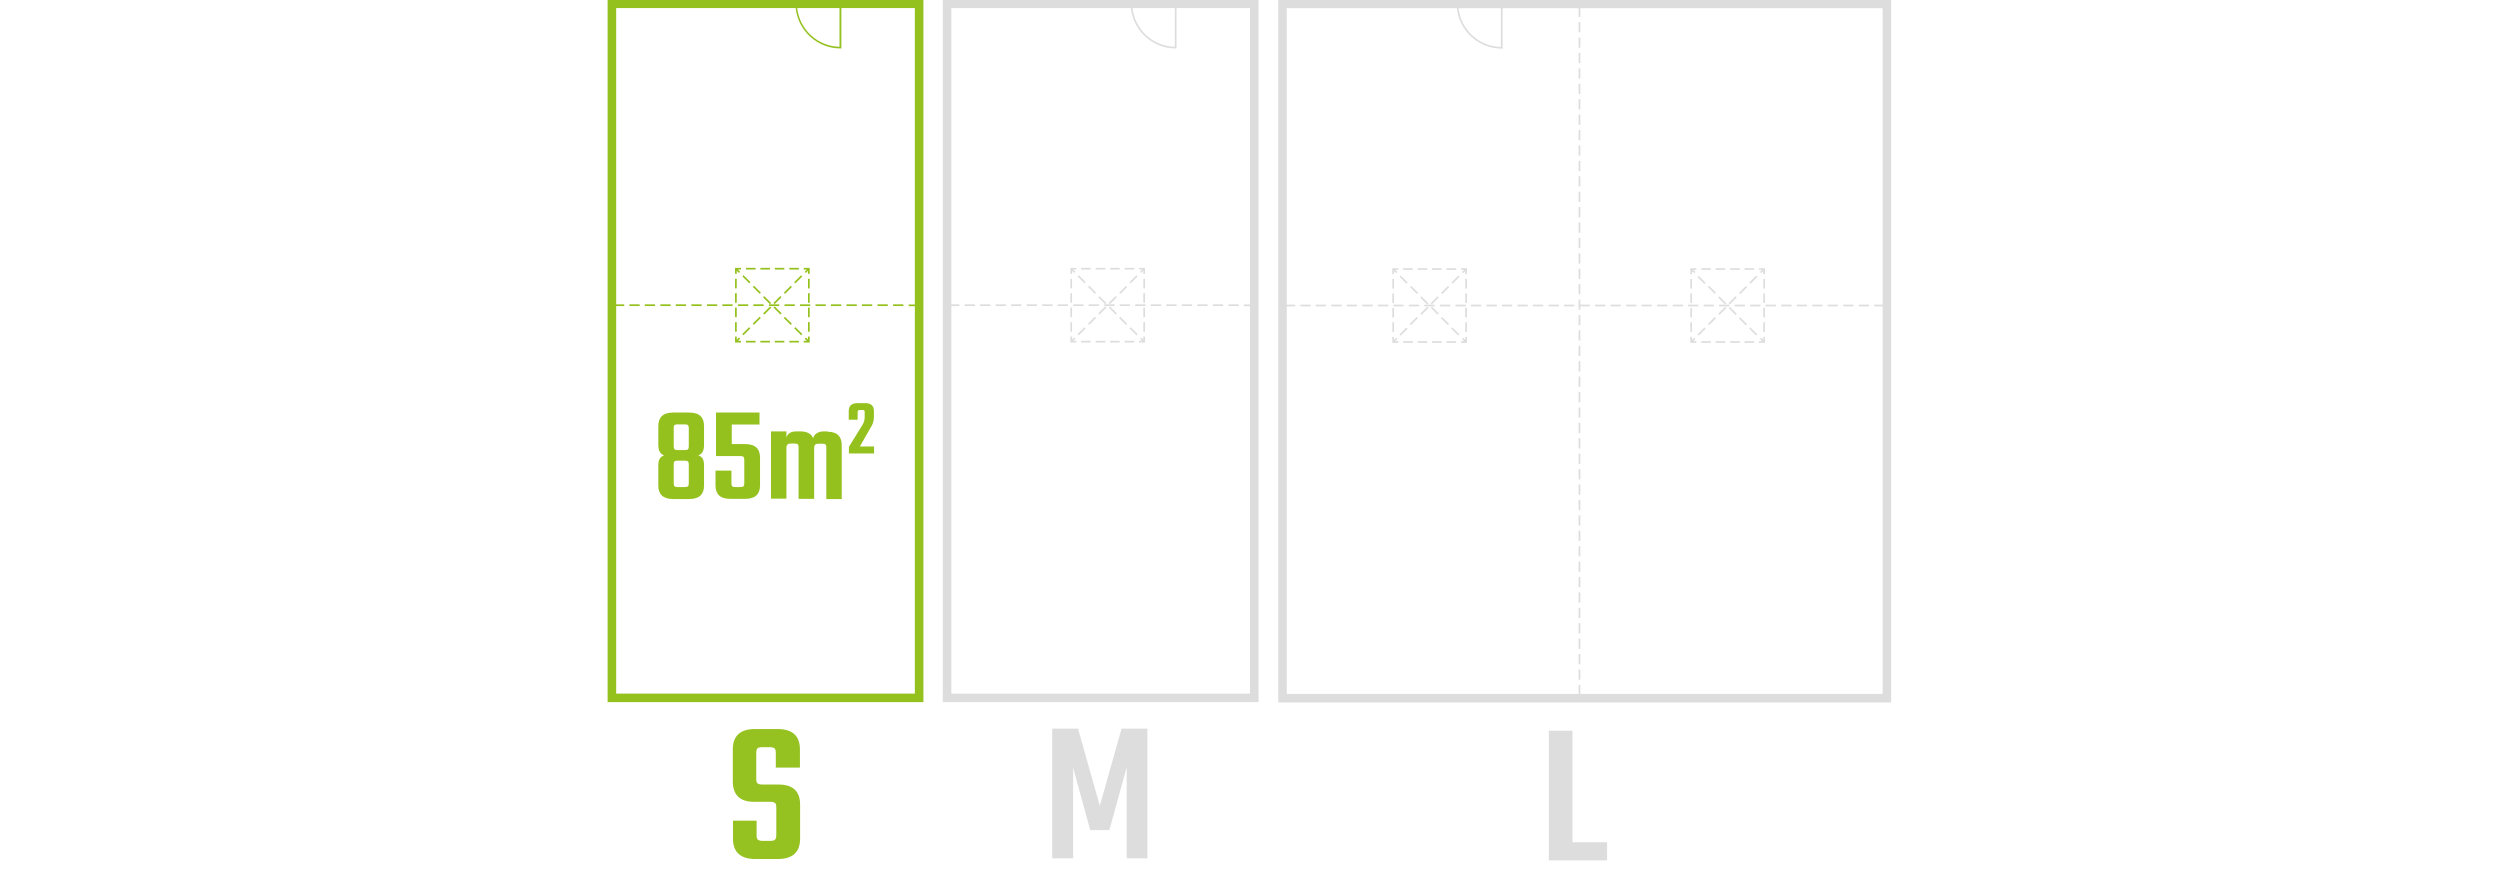 <?xml version="1.0" encoding="utf-8"?>
<!-- Generator: Adobe Illustrator 25.0.0, SVG Export Plug-In . SVG Version: 6.00 Build 0)  -->
<svg version="1.1" id="Ebene_1" xmlns="http://www.w3.org/2000/svg" xmlns:xlink="http://www.w3.org/1999/xlink" x="0px" y="0px"
	 viewBox="0 0 1459.8 510.2" style="enable-background:new 0 0 1459.8 510.2;" xml:space="preserve">
<style type="text/css">
	.st0{opacity:0.15;}
	.st1{fill:#1D1D1B;}
	.st2{fill:#95C121;}
	.st3{fill:#95C11F;}
</style>
<g class="st0">
	<path class="st1" d="M626.6,501.2h-12.2v-75.7h15.1l12.7,45l12.7-45H670v75.7h-12.1V448l-10.1,36.7h-11.2l-10-36.5L626.6,501.2
		L626.6,501.2z"/>
</g>
<g class="st0">
	<path class="st1" d="M918.2,491.8h20.2v10.6h-34v-75.7h13.8V491.8z"/>
</g>
<g class="st0">
	<rect x="921.8" y="345.9" class="st1" width="1" height="6"/>
	<rect x="921.8" y="309.9" class="st1" width="1" height="6"/>
	<rect x="921.8" y="327.9" class="st1" width="1" height="6"/>
	<rect x="921.8" y="318.9" class="st1" width="1" height="6"/>
	<rect x="921.8" y="336.9" class="st1" width="1" height="6"/>
	<rect x="921.8" y="354.9" class="st1" width="1" height="6"/>
	<rect x="921.8" y="372.9" class="st1" width="1" height="6"/>
	<rect x="921.8" y="381.9" class="st1" width="1" height="6"/>
	<rect x="921.8" y="363.9" class="st1" width="1" height="6"/>
	<rect x="921.8" y="390.9" class="st1" width="1" height="6"/>
	<rect x="921.8" y="246.9" class="st1" width="1" height="6"/>
	<rect x="921.8" y="264.9" class="st1" width="1" height="6"/>
	<rect x="921.8" y="255.9" class="st1" width="1" height="6"/>
	<rect x="921.8" y="237.9" class="st1" width="1" height="6"/>
	<rect x="921.8" y="291.9" class="st1" width="1" height="6"/>
	<rect x="921.8" y="273.9" class="st1" width="1" height="6"/>
	<rect x="921.8" y="300.9" class="st1" width="1" height="6"/>
	<rect x="921.8" y="282.9" class="st1" width="1" height="6"/>
	<rect x="921.8" y="66.9" class="st1" width="1" height="6"/>
	<rect x="921.8" y="57.9" class="st1" width="1" height="6"/>
	<rect x="921.8" y="48.9" class="st1" width="1" height="6"/>
	<rect x="921.8" y="39.9" class="st1" width="1" height="6"/>
	<rect x="921.8" y="75.9" class="st1" width="1" height="6"/>
	<rect x="921.8" y="165.9" class="st1" width="1" height="6"/>
	<rect x="921.8" y="30.9" class="st1" width="1" height="6"/>
	<rect x="921.8" y="84.9" class="st1" width="1" height="6"/>
	<rect x="921.8" y="21.9" class="st1" width="1" height="6"/>
	<rect x="921.8" y="12.9" class="st1" width="1" height="6"/>
	<rect x="921.8" y="129.9" class="st1" width="1" height="6"/>
	<rect x="921.8" y="147.9" class="st1" width="1" height="6"/>
	<rect x="921.8" y="138.9" class="st1" width="1" height="6"/>
	<rect x="921.8" y="156.9" class="st1" width="1" height="6"/>
	<rect x="921.8" y="102.9" class="st1" width="1" height="6"/>
	<rect x="921.8" y="93.9" class="st1" width="1" height="6"/>
	<rect x="921.8" y="228.9" class="st1" width="1" height="6"/>
	<rect x="921.8" y="111.9" class="st1" width="1" height="6"/>
	<rect x="921.8" y="120.9" class="st1" width="1" height="6"/>
	<rect x="921.8" y="192.9" class="st1" width="1" height="6"/>
	<polygon class="st1" points="922.8,174.9 921.8,174.9 921.8,180.9 922.8,180.9 922.8,178.9 928.4,178.9 928.4,177.9 922.8,177.9 	
		"/>
	<rect x="921.8" y="219.9" class="st1" width="1" height="6"/>
	<rect x="921.8" y="183.9" class="st1" width="1" height="6"/>
	<rect x="921.8" y="210.9" class="st1" width="1" height="6"/>
	<rect x="921.8" y="201.9" class="st1" width="1" height="6"/>
	<rect x="1085.4" y="177.9" class="st1" width="6" height="1"/>
	<rect x="759.3" y="177.9" class="st1" width="6" height="1"/>
	<rect x="868" y="177.9" class="st1" width="6" height="1"/>
	<rect x="777.4" y="177.9" class="st1" width="6" height="1"/>
	<rect x="994.8" y="177.9" class="st1" width="6" height="1"/>
	<rect x="1058.2" y="177.9" class="st1" width="6" height="1"/>
	<rect x="1040.1" y="177.9" class="st1" width="6" height="1"/>
	<rect x="1049.1" y="177.9" class="st1" width="6" height="1"/>
	<rect x="1076.3" y="177.9" class="st1" width="6" height="1"/>
	<rect x="1067.2" y="177.9" class="st1" width="6" height="1"/>
	<rect x="1003.8" y="177.9" class="st1" width="6" height="1"/>
	<rect x="804.6" y="177.9" class="st1" width="6" height="1"/>
	<rect x="895.1" y="177.9" class="st1" width="6" height="1"/>
	<rect x="904.2" y="177.9" class="st1" width="6" height="1"/>
	<rect x="877" y="177.9" class="st1" width="6" height="1"/>
	<rect x="886.1" y="177.9" class="st1" width="6" height="1"/>
	<rect x="913.3" y="177.9" class="st1" width="6" height="1"/>
	<rect x="786.4" y="177.9" class="st1" width="6" height="1"/>
	<rect x="1012.9" y="177.9" class="st1" width="6" height="1"/>
	<rect x="795.5" y="177.9" class="st1" width="6" height="1"/>
	<rect x="1031" y="177.9" class="st1" width="6" height="1"/>
	<rect x="858.9" y="177.9" class="st1" width="6" height="1"/>
	<rect x="1021.9" y="177.9" class="st1" width="6" height="1"/>
	<rect x="768.3" y="177.9" class="st1" width="6" height="1"/>
	<rect x="985.7" y="177.9" class="st1" width="6" height="1"/>
	<rect x="967.6" y="177.9" class="st1" width="6" height="1"/>
	<rect x="822.7" y="177.9" class="st1" width="6" height="1"/>
	<rect x="976.7" y="177.9" class="st1" width="6" height="1"/>
	<rect x="831.7" y="177.9" class="st1" width="6" height="1"/>
	<rect x="840.8" y="177.9" class="st1" width="6" height="1"/>
	<rect x="958.5" y="177.9" class="st1" width="6" height="1"/>
	<rect x="940.4" y="177.9" class="st1" width="6" height="1"/>
	<rect x="931.4" y="177.9" class="st1" width="6" height="1"/>
	<rect x="813.6" y="177.9" class="st1" width="6" height="1"/>
	<rect x="949.5" y="177.9" class="st1" width="6" height="1"/>
	<rect x="849.9" y="177.9" class="st1" width="6" height="1"/>
	<polygon class="st1" points="1029.6,198.5 1028.4,197.2 1027.7,197.9 1028.9,199.2 1027.1,199.2 1027.1,200.2 1030.6,200.2 
		1030.6,196.7 1029.6,196.7 	"/>
	<rect x="1010.3" y="199.2" class="st1" width="5.6" height="1"/>
	<rect x="1001.8" y="199.2" class="st1" width="5.6" height="1"/>
	<rect x="1018.7" y="199.2" class="st1" width="5.6" height="1"/>
	<rect x="993.4" y="199.2" class="st1" width="5.6" height="1"/>
	<rect x="987" y="188.2" class="st1" width="1" height="5.6"/>
	<rect x="987" y="179.8" class="st1" width="1" height="5.6"/>
	<rect x="987" y="171.3" class="st1" width="1" height="5.6"/>
	<rect x="987" y="162.9" class="st1" width="1" height="5.6"/>
	<polygon class="st1" points="988,158.3 989.3,159.5 990,158.8 988.8,157.6 990.5,157.6 990.5,156.6 987,156.6 987,160.1 988,160.1 
			"/>
	<rect x="1001.8" y="156.6" class="st1" width="5.6" height="1"/>
	<rect x="1010.3" y="156.6" class="st1" width="5.6" height="1"/>
	<rect x="993.4" y="156.6" class="st1" width="5.6" height="1"/>
	<rect x="1018.7" y="156.6" class="st1" width="5.6" height="1"/>
	<polygon class="st1" points="1027.1,157.6 1028.9,157.6 1027.7,158.8 1028.4,159.5 1029.6,158.3 1029.6,160.1 1030.6,160.1 
		1030.6,156.6 1027.1,156.6 	"/>
	<rect x="1029.6" y="162.9" class="st1" width="1" height="5.6"/>
	<rect x="1029.6" y="171.3" class="st1" width="1" height="5.6"/>
	<rect x="1029.6" y="179.8" class="st1" width="1" height="5.6"/>
	<rect x="1029.6" y="188.2" class="st1" width="1" height="5.6"/>
	
		<rect x="996.9" y="186.9" transform="matrix(0.707 -0.707 0.707 0.707 160.323 761.804)" class="st1" width="5.7" height="1"/>
	
		<rect x="1015.1" y="168.8" transform="matrix(0.707 -0.707 0.707 0.707 178.422 769.355)" class="st1" width="5.7" height="1"/>
	
		<rect x="1009" y="174.8" transform="matrix(0.707 -0.707 0.707 0.707 172.419 766.811)" class="st1" width="5.7" height="1"/>
	
		<rect x="1003" y="180.9" transform="matrix(0.707 -0.707 0.707 0.707 166.333 764.374)" class="st1" width="5.7" height="1"/>
	<rect x="990.9" y="193" transform="matrix(0.707 -0.707 0.707 0.707 154.232 759.34)" class="st1" width="5.7" height="1"/>
	
		<rect x="1021.1" y="162.7" transform="matrix(0.707 -0.707 0.707 0.707 184.521 771.846)" class="st1" width="5.7" height="1"/>
	<polygon class="st1" points="990,197.9 989.3,197.2 988,198.5 988,196.7 987,196.7 987,200.2 990.5,200.2 990.5,199.2 988.8,199.2 
			"/>
	
		<rect x="1017.4" y="184.7" transform="matrix(0.707 -0.707 0.707 0.707 165.493 774.689)" class="st1" width="1" height="5.7"/>
	
		<rect x="993.2" y="160.5" transform="matrix(0.707 -0.707 0.707 0.707 175.508 750.499)" class="st1" width="1" height="5.7"/>
	
		<rect x="1011.4" y="178.6" transform="matrix(0.707 -0.707 0.707 0.707 168.064 768.679)" class="st1" width="1" height="5.7"/>
	
		<rect x="1023.4" y="190.6" transform="matrix(0.707 -0.707 0.707 0.707 163.085 780.671)" class="st1" width="1" height="5.7"/>
	
		<rect x="999.2" y="166.3" transform="matrix(0.707 -0.707 0.707 0.707 173.189 756.408)" class="st1" width="1" height="5.7"/>
	
		<rect x="1005.3" y="172.5" transform="matrix(0.707 -0.707 0.707 0.707 170.6 762.577)" class="st1" width="1" height="5.7"/>
	<polygon class="st1" points="855.6,198.5 854.4,197.2 853.7,197.9 854.9,199.2 853.1,199.2 853.1,200.2 856.6,200.2 856.6,196.7 
		855.6,196.7 	"/>
	<rect x="836.2" y="199.2" class="st1" width="5.6" height="1"/>
	<rect x="844.7" y="199.2" class="st1" width="5.6" height="1"/>
	<rect x="827.8" y="199.2" class="st1" width="5.6" height="1"/>
	<rect x="819.4" y="199.2" class="st1" width="5.6" height="1"/>
	<rect x="813" y="171.3" class="st1" width="1" height="5.6"/>
	<rect x="813" y="162.9" class="st1" width="1" height="5.6"/>
	<rect x="813" y="188.2" class="st1" width="1" height="5.6"/>
	<rect x="813" y="179.8" class="st1" width="1" height="5.6"/>
	<polygon class="st1" points="814,158.3 815.3,159.5 816,158.8 814.7,157.6 816.5,157.6 816.5,156.6 813,156.6 813,160.1 814,160.1 
			"/>
	<rect x="836.2" y="156.6" class="st1" width="5.6" height="1"/>
	<rect x="827.8" y="156.6" class="st1" width="5.6" height="1"/>
	<rect x="819.3" y="156.6" class="st1" width="5.6" height="1"/>
	<rect x="844.7" y="156.6" class="st1" width="5.6" height="1"/>
	<polygon class="st1" points="853.1,157.6 854.9,157.6 853.7,158.8 854.4,159.5 855.6,158.3 855.6,160.1 856.6,160.1 856.6,156.6 
		853.1,156.6 	"/>
	<rect x="855.6" y="162.9" class="st1" width="1" height="5.6"/>
	<rect x="855.6" y="188.2" class="st1" width="1" height="5.6"/>
	<rect x="855.6" y="179.8" class="st1" width="1" height="5.6"/>
	<rect x="855.6" y="171.3" class="st1" width="1" height="5.6"/>
	
		<rect x="841.1" y="168.8" transform="matrix(0.707 -0.707 0.707 0.707 127.461 646.328)" class="st1" width="5.7" height="1"/>
	<rect x="835" y="174.8" transform="matrix(0.707 -0.707 0.707 0.707 121.456 643.78)" class="st1" width="5.7" height="1"/>
	
		<rect x="816.8" y="193.1" transform="matrix(0.707 -0.707 0.707 0.707 103.154 636.279)" class="st1" width="5.7" height="1"/>
	
		<rect x="847.1" y="162.7" transform="matrix(0.707 -0.707 0.707 0.707 133.556 648.811)" class="st1" width="5.7" height="1"/>
	
		<rect x="822.8" y="186.9" transform="matrix(0.707 -0.707 0.707 0.707 109.294 638.707)" class="st1" width="5.7" height="1"/>
	<rect x="829" y="180.9" transform="matrix(0.707 -0.707 0.707 0.707 115.37 641.344)" class="st1" width="5.7" height="1"/>
	<polygon class="st1" points="816,197.9 815.3,197.2 814,198.5 814,196.7 813,196.7 813,200.2 816.5,200.2 816.5,199.2 814.7,199.2 
			"/>
	
		<rect x="843.4" y="184.6" transform="matrix(0.707 -0.707 0.707 0.707 114.624 651.614)" class="st1" width="1" height="5.7"/>
	
		<rect x="837.4" y="178.5" transform="matrix(0.707 -0.707 0.707 0.707 117.191 645.582)" class="st1" width="1" height="5.7"/>
	
		<rect x="831.3" y="172.5" transform="matrix(0.707 -0.707 0.707 0.707 119.636 639.542)" class="st1" width="1" height="5.7"/>
	
		<rect x="825.3" y="166.4" transform="matrix(0.707 -0.707 0.707 0.707 122.202 633.509)" class="st1" width="1" height="5.7"/>
	
		<rect x="819.2" y="160.4" transform="matrix(0.707 -0.707 0.707 0.707 124.635 627.401)" class="st1" width="1" height="5.7"/>
	
		<rect x="849.4" y="190.6" transform="matrix(0.707 -0.707 0.707 0.707 112.121 657.636)" class="st1" width="1" height="5.7"/>
	<path class="st1" d="M746.4-0.2v410.4h357.9V-0.2H746.4z M876.4,4.8v22.6c-12.8-0.2-23.3-10.1-24.7-22.6
		C851.7,4.8,876.4,4.8,876.4,4.8z M922.8,405.2V400h-1v5.2H751.4V178.9h4.9v-1h-4.9V4.8h99.3c1.4,13.2,12.6,23.6,26.2,23.6h0.5V4.8
		h44.4v5.1h1V4.8h176.5v173.1h-4.9v1h4.9v226.3H922.8z"/>
</g>
<g>
	<path class="st2" d="M453.3,487.7v-16.2c0-1.3-0.2-2.1-0.7-2.6c-0.5-0.4-1.4-0.7-2.6-0.7h-9.7c-8.2,0-12.4-4-12.4-12v-18.6
		c0-7.9,4.3-11.9,13-11.9h13.2c8.6,0,13,4,13,11.9v10.6H453v-8.6c0-1.3-0.2-2.1-0.7-2.6c-0.5-0.4-1.4-0.7-2.6-0.7h-4.6
		c-1.4,0-2.3,0.2-2.8,0.7c-0.5,0.4-0.7,1.3-0.7,2.6v15.2c0,1.3,0.2,2.1,0.7,2.6c0.5,0.4,1.4,0.7,2.8,0.7h9.5
		c8.4,0,12.6,3.9,12.6,11.8v19.8c0,7.9-4.4,11.9-13.1,11.9h-13c-8.7,0-13.1-4-13.1-11.9v-10.5h13.8v8.5c0,1.3,0.2,2.1,0.7,2.6
		c0.5,0.4,1.4,0.7,2.8,0.7h4.6c1.3,0,2.2-0.2,2.6-0.7C453,489.9,453.3,489,453.3,487.7z"/>
</g>
<g>
	<rect x="421.8" y="177.7" class="st3" width="6" height="1"/>
	<rect x="430.9" y="177.7" class="st3" width="6" height="1"/>
	<rect x="367.5" y="177.7" class="st3" width="6" height="1"/>
	<rect x="449" y="177.7" class="st3" width="6" height="1"/>
	<rect x="458.1" y="177.7" class="st3" width="6" height="1"/>
	<rect x="403.7" y="177.7" class="st3" width="6" height="1"/>
	<rect x="376.5" y="177.7" class="st3" width="6" height="1"/>
	<rect x="385.6" y="177.7" class="st3" width="6" height="1"/>
	<rect x="394.6" y="177.7" class="st3" width="6" height="1"/>
	<rect x="412.8" y="177.7" class="st3" width="6" height="1"/>
	<rect x="476.2" y="177.7" class="st3" width="6" height="1"/>
	<rect x="494.3" y="177.7" class="st3" width="6" height="1"/>
	<rect x="485.2" y="177.7" class="st3" width="6" height="1"/>
	<rect x="467.1" y="177.7" class="st3" width="6" height="1"/>
	<rect x="439.9" y="177.7" class="st3" width="6" height="1"/>
	<rect x="512.4" y="177.7" class="st3" width="6" height="1"/>
	<rect x="521.5" y="177.7" class="st3" width="6" height="1"/>
	<rect x="503.3" y="177.7" class="st3" width="6" height="1"/>
	<polygon class="st3" points="471.8,198.3 470.6,197.1 469.9,197.8 471.1,199 469.3,199 469.3,200 472.8,200 472.8,196.5 
		471.8,196.5 	"/>
	<rect x="444" y="199" class="st3" width="5.6" height="1"/>
	<rect x="452.4" y="199" class="st3" width="5.6" height="1"/>
	<rect x="460.9" y="199" class="st3" width="5.6" height="1"/>
	<rect x="435.6" y="199" class="st3" width="5.6" height="1"/>
	<rect x="429.2" y="162.8" class="st3" width="1" height="5.6"/>
	<rect x="429.2" y="179.6" class="st3" width="1" height="5.6"/>
	<rect x="429.2" y="171.2" class="st3" width="1" height="5.6"/>
	<rect x="429.2" y="188.1" class="st3" width="1" height="5.6"/>
	<polygon class="st3" points="430.2,158.1 431.5,159.4 432.2,158.7 430.9,157.4 432.7,157.4 432.7,156.4 429.2,156.4 429.2,159.9 
		430.2,159.9 	"/>
	<rect x="444" y="156.4" class="st3" width="5.6" height="1"/>
	<rect x="452.4" y="156.4" class="st3" width="5.6" height="1"/>
	<rect x="435.6" y="156.4" class="st3" width="5.6" height="1"/>
	<rect x="460.9" y="156.4" class="st3" width="5.6" height="1"/>
	<rect x="471.8" y="179.6" class="st3" width="1" height="5.6"/>
	<rect x="471.8" y="171.2" class="st3" width="1" height="5.6"/>
	<rect x="471.8" y="188.1" class="st3" width="1" height="5.6"/>
	<rect x="471.8" y="162.8" class="st3" width="1" height="5.6"/>
	<polygon class="st3" points="469.9,158.7 470.6,159.4 471.8,158.1 471.8,159.9 472.8,159.9 472.8,156.4 469.3,156.4 469.3,157.4 
		471.1,157.4 	"/>
	
		<rect x="457.3" y="168.7" transform="matrix(0.707 -0.707 0.707 0.707 15.118 374.938)" class="st3" width="5.7" height="1"/>
	
		<rect x="463.3" y="162.6" transform="matrix(0.707 -0.707 0.707 0.707 21.203 377.375)" class="st3" width="5.7" height="1"/>
	<rect x="451.2" y="174.7" transform="matrix(0.707 -0.707 0.707 0.707 9.108 372.367)" class="st3" width="5.7" height="1"/>
	<rect x="433" y="192.9" transform="matrix(0.707 -0.707 0.707 0.707 -9.102 364.818)" class="st3" width="5.7" height="1"/>
	<rect x="445.2" y="180.8" transform="matrix(0.707 -0.707 0.707 0.707 3.022 369.931)" class="st3" width="5.7" height="1"/>
	
		<rect x="439.1" y="186.8" transform="matrix(0.707 -0.707 0.707 0.707 -2.988 367.36)" class="st3" width="5.7" height="1"/>
	<polygon class="st3" points="432.2,197.8 431.5,197.1 430.2,198.3 430.2,196.5 429.2,196.5 429.2,200 432.7,200 432.7,199 
		430.9,199 	"/>
	<rect x="459.6" y="184.5" transform="matrix(0.707 -0.707 0.707 0.707 2.276 380.202)" class="st3" width="1" height="5.7"/>
	<rect x="447.5" y="172.4" transform="matrix(0.707 -0.707 0.707 0.707 7.283 368.106)" class="st3" width="1" height="5.7"/>
	
		<rect x="465.7" y="190.5" transform="matrix(0.707 -0.707 0.707 0.707 -0.161 386.287)" class="st3" width="1" height="5.7"/>
	<rect x="453.6" y="178.4" transform="matrix(0.707 -0.707 0.707 0.707 4.847 374.192)" class="st3" width="1" height="5.7"/>
	<rect x="441.5" y="166.3" transform="matrix(0.707 -0.707 0.707 0.707 9.854 362.096)" class="st3" width="1" height="5.7"/>
	
		<rect x="435.4" y="160.2" transform="matrix(0.707 -0.707 0.707 0.707 12.396 355.981)" class="st3" width="1" height="5.7"/>
	<path class="st3" d="M354.8-0.3V410h184.4V-0.3H354.8z M490.2,4.7v22.6c-12.8-0.2-23.3-10.1-24.7-22.6
		C465.5,4.7,490.2,4.7,490.2,4.7z M359.8,405V178.7h4.7v-1h-4.7V4.7h104.8c1.4,13.2,12.6,23.6,26.2,23.6h0.5V4.7h42.9v173.1h-3.6v1
		h3.6V405H359.8z"/>
</g>
<g class="st0">
	<rect x="581.4" y="177.7" class="st1" width="6" height="1"/>
	<rect x="563.3" y="177.7" class="st1" width="6" height="1"/>
	<rect x="590.4" y="177.7" class="st1" width="6" height="1"/>
	<rect x="635.7" y="177.7" class="st1" width="6" height="1"/>
	<rect x="572.3" y="177.7" class="st1" width="6" height="1"/>
	<rect x="653.8" y="177.7" class="st1" width="6" height="1"/>
	<rect x="599.5" y="177.7" class="st1" width="6" height="1"/>
	<rect x="644.8" y="177.7" class="st1" width="6" height="1"/>
	<rect x="608.6" y="177.7" class="st1" width="6" height="1"/>
	<rect x="699.1" y="177.7" class="st1" width="6" height="1"/>
	<rect x="708.2" y="177.7" class="st1" width="6" height="1"/>
	<rect x="617.6" y="177.7" class="st1" width="6" height="1"/>
	<rect x="717.3" y="177.7" class="st1" width="6" height="1"/>
	<rect x="690.1" y="177.7" class="st1" width="6" height="1"/>
	<rect x="662.9" y="177.7" class="st1" width="6" height="1"/>
	<rect x="626.7" y="177.7" class="st1" width="6" height="1"/>
	<rect x="672" y="177.7" class="st1" width="6" height="1"/>
	<rect x="681" y="177.7" class="st1" width="6" height="1"/>
	<polygon class="st1" points="667.6,198.3 666.4,197.1 665.7,197.8 666.9,199 665.1,199 665.1,200 668.6,200 668.6,196.5 
		667.6,196.5 	"/>
	<rect x="656.7" y="199" class="st1" width="5.6" height="1"/>
	<rect x="648.2" y="199" class="st1" width="5.6" height="1"/>
	<rect x="631.3" y="199" class="st1" width="5.6" height="1"/>
	<rect x="639.8" y="199" class="st1" width="5.6" height="1"/>
	<rect x="625" y="171.2" class="st1" width="1" height="5.6"/>
	<rect x="625" y="188.1" class="st1" width="1" height="5.6"/>
	<rect x="625" y="162.8" class="st1" width="1" height="5.6"/>
	<rect x="625" y="179.6" class="st1" width="1" height="5.6"/>
	<polygon class="st1" points="626,158.1 627.3,159.4 628,158.7 626.7,157.4 628.5,157.4 628.5,156.4 625,156.4 625,159.9 626,159.9 
			"/>
	<rect x="631.3" y="156.4" class="st1" width="5.6" height="1"/>
	<rect x="639.8" y="156.4" class="st1" width="5.6" height="1"/>
	<rect x="648.2" y="156.4" class="st1" width="5.6" height="1"/>
	<rect x="656.7" y="156.4" class="st1" width="5.6" height="1"/>
	<rect x="667.6" y="171.2" class="st1" width="1" height="5.6"/>
	<rect x="667.6" y="179.6" class="st1" width="1" height="5.6"/>
	<rect x="667.6" y="188.1" class="st1" width="1" height="5.6"/>
	<rect x="667.6" y="162.8" class="st1" width="1" height="5.6"/>
	<polygon class="st1" points="665.7,158.7 666.4,159.4 667.6,158.1 667.6,159.9 668.6,159.9 668.6,156.4 665.1,156.4 665.1,157.4 
		666.9,157.4 	"/>
	<rect x="647" y="174.7" transform="matrix(0.707 -0.707 0.707 0.707 66.456 510.817)" class="st1" width="5.7" height="1"/>
	
		<rect x="659.1" y="162.6" transform="matrix(0.707 -0.707 0.707 0.707 78.551 515.825)" class="st1" width="5.7" height="1"/>
	
		<rect x="653.1" y="168.7" transform="matrix(0.707 -0.707 0.707 0.707 72.466 513.388)" class="st1" width="5.7" height="1"/>
	<rect x="640.9" y="180.8" transform="matrix(0.707 -0.707 0.707 0.707 60.341 508.276)" class="st1" width="5.7" height="1"/>
	
		<rect x="628.8" y="192.9" transform="matrix(0.707 -0.707 0.707 0.707 48.245 503.268)" class="st1" width="5.7" height="1"/>
	
		<rect x="634.9" y="186.8" transform="matrix(0.707 -0.707 0.707 0.707 54.36 505.81)" class="st1" width="5.7" height="1"/>
	<polygon class="st1" points="628,197.8 627.3,197.1 626,198.3 626,196.5 625,196.5 625,200 628.5,200 628.5,199 626.7,199 	"/>
	
		<rect x="649.4" y="178.4" transform="matrix(0.707 -0.707 0.707 0.707 62.195 512.642)" class="st1" width="1" height="5.7"/>
	<rect x="637.2" y="166.3" transform="matrix(0.707 -0.707 0.707 0.707 67.173 500.441)" class="st1" width="1" height="5.7"/>
	
		<rect x="661.5" y="190.5" transform="matrix(0.707 -0.707 0.707 0.707 57.187 524.737)" class="st1" width="1" height="5.7"/>
	
		<rect x="655.4" y="184.5" transform="matrix(0.707 -0.707 0.707 0.707 59.624 518.652)" class="st1" width="1" height="5.7"/>
	
		<rect x="631.2" y="160.2" transform="matrix(0.707 -0.707 0.707 0.707 69.744 494.432)" class="st1" width="1" height="5.7"/>
	
		<rect x="643.3" y="172.4" transform="matrix(0.707 -0.707 0.707 0.707 64.631 506.556)" class="st1" width="1" height="5.7"/>
	<path class="st1" d="M550.5-0.3V410h184.4V-0.3H550.5z M686,4.7v22.6c-12.8-0.2-23.3-10.1-24.7-22.6C661.3,4.7,686,4.7,686,4.7z
		 M555.5,405V178.7h4.7v-1h-4.7V4.7h104.8c1.4,13.2,12.6,23.6,26.2,23.6h0.5V4.7h42.9v173.1h-3.6v1h3.6V405H555.5z"/>
</g>
<g>
	<path class="st3" d="M411.1,259.8c0,3.1-0.9,5.3-3.4,6.1c2.5,0.8,3.4,2.6,3.4,5.8v11.8c0,5-2.6,7.9-8.7,7.9h-9.3
		c-6.1,0-8.7-2.9-8.7-7.9v-11.8c0-3.1,1-5,3.4-5.8c-2.4-0.8-3.4-3-3.4-6.1v-11c0-5,2.6-7.9,8.7-7.9h9.3c6.2,0,8.7,2.9,8.7,7.9V259.8
		z M402.2,250c0-1.7-0.6-2.2-2.3-2.2h-4.3c-1.8,0-2.2,0.5-2.2,2.2v10.6c0,1.7,0.5,2.2,2.2,2.2h4.3c1.8,0,2.3-0.5,2.3-2.2V250z
		 M402.2,271.2c0-1.7-0.6-2.2-2.3-2.2h-4.3c-1.8,0-2.2,0.5-2.2,2.2v11c0,1.7,0.5,2.2,2.2,2.2h4.3c1.8,0,2.3-0.5,2.3-2.2V271.2z"/>
	<path class="st3" d="M435.1,259.3c6.2,0,8.7,3,8.7,7.9v16.2c0,5-2.6,7.9-8.7,7.9h-8.6c-6.2,0-8.7-2.9-8.7-7.9v-8.6h9.3v7.4
		c0,1.7,0.5,2.2,2.2,2.2h3c1.8,0,2.3-0.5,2.3-2.2v-13.7c0-1.7-0.6-2.2-2.3-2.2h-14.2v-25.4h25.4v7h-16.2v11.4H435.1z"/>
	<path class="st3" d="M483.3,252.1c5.7,0,8.2,2.9,8.2,7.9v31.4h-9v-30.1c0-1.7-0.5-2.2-2.2-2.2h-2.4c-1.8,0-2.5,0.7-2.5,2.6v29.6
		h-9.1v-30.1c0-1.7-0.5-2.2-2.2-2.2h-2.4c-1.7,0-2.5,0.7-2.5,2.6v29.6h-9v-39.3h9v3.6c0.7-2.4,2.7-3.6,5.7-3.6h2.4
		c4,0,6.5,1.4,7.5,4c0.7-2.6,3.1-4,6.2-4H483.3z"/>
	<path class="st3" d="M501,245.1h-5.4v-5.1c0-2.9,1.5-4.6,5.1-4.6h4.5c3.6,0,5.1,1.7,5.1,4.6v3.3c0,2.8-0.7,4.5-2.1,6.7l-6.1,10.7
		h8.3v4.1h-14.7v-3.9l7.6-12.3c1.3-2,1.6-3.3,1.6-5.4v-2.5c0-1-0.3-1.3-1.3-1.3h-1.4c-1,0-1.4,0.3-1.4,1.3V245.1z"/>
</g>
</svg>
